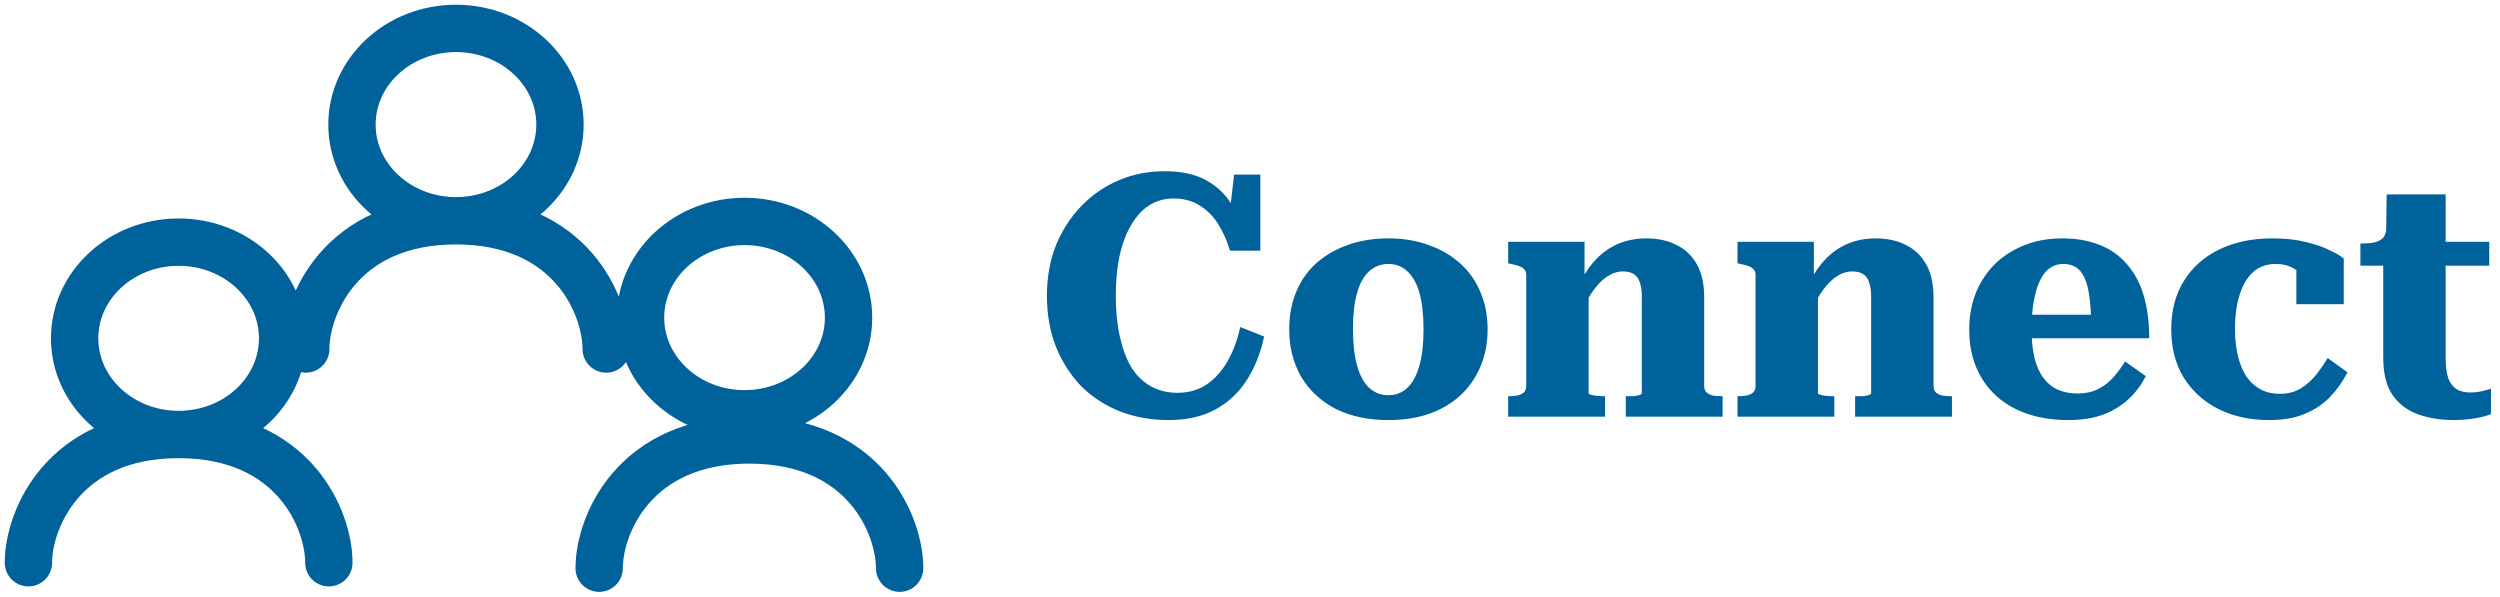 <svg xmlns="http://www.w3.org/2000/svg" fill="none" viewBox="0 0 264 63" height="63" width="264">
<path stroke-linejoin="round" stroke-linecap="round" stroke-width="5" stroke="#00629B" d="M18.864 45.882C24.929 45.882 29.846 41.335 29.846 35.726C29.846 30.117 24.929 25.57 18.864 25.57C12.798 25.57 7.881 30.117 7.881 35.726C7.881 41.335 12.798 45.882 18.864 45.882ZM18.864 45.882C6.661 45.882 3 54.91 3 59.424M18.864 45.882C31.067 45.882 34.728 54.91 34.728 59.424M48.151 23.313C54.217 23.313 59.134 18.765 59.134 13.156C59.134 7.547 54.217 3 48.151 3C42.085 3 37.168 7.547 37.168 13.156C37.168 18.765 42.085 23.313 48.151 23.313ZM48.151 23.313C35.948 23.313 32.287 32.34 32.287 36.854M48.151 23.313C60.354 23.313 64.015 32.34 64.015 36.854M63.272 60C63.272 55.486 66.933 46.458 79.136 46.458C91.339 46.458 95 55.486 95 60M89.607 33.54C89.607 39.149 84.69 43.696 78.624 43.696C72.559 43.696 67.641 39.149 67.641 33.54C67.641 27.931 72.559 23.384 78.624 23.384C84.69 23.384 89.607 27.931 89.607 33.54Z"></path>
<path fill="#00629B" d="M123.912 20.96C122.976 20.96 122.124 21.2 121.356 21.68C120.612 22.16 119.976 22.856 119.448 23.768C118.92 24.656 118.512 25.736 118.224 27.008C117.96 28.256 117.828 29.66 117.828 31.22C117.828 32.852 117.972 34.304 118.26 35.576C118.548 36.848 118.956 37.928 119.484 38.816C120.036 39.68 120.72 40.34 121.536 40.796C122.352 41.252 123.288 41.48 124.344 41.48C125.496 41.48 126.516 41.192 127.404 40.616C128.292 40.016 129.036 39.188 129.636 38.132C130.236 37.076 130.68 35.876 130.968 34.532L133.488 35.54C133.128 37.268 132.516 38.804 131.652 40.148C130.812 41.468 129.708 42.5 128.34 43.244C126.972 43.988 125.328 44.36 123.408 44.36C121.536 44.36 119.808 44.048 118.224 43.424C116.664 42.8 115.308 41.912 114.156 40.76C113.028 39.584 112.14 38.192 111.492 36.584C110.868 34.976 110.556 33.188 110.556 31.22C110.556 29.252 110.88 27.464 111.528 25.856C112.2 24.248 113.1 22.868 114.228 21.716C115.38 20.54 116.7 19.64 118.188 19.016C119.676 18.392 121.272 18.08 122.976 18.08C124.68 18.08 126.084 18.368 127.188 18.944C128.316 19.52 129.216 20.312 129.888 21.32C130.584 22.328 131.124 23.48 131.508 24.776L129.636 24.416L130.32 18.44H133.092V26.468H129.888C129.552 25.364 129.12 24.404 128.592 23.588C128.064 22.772 127.416 22.136 126.648 21.68C125.904 21.2 124.992 20.96 123.912 20.96ZM157.093 34.784C157.093 36.656 156.661 38.324 155.797 39.788C154.957 41.228 153.745 42.356 152.161 43.172C150.601 43.964 148.753 44.36 146.617 44.36C144.481 44.36 142.621 43.964 141.037 43.172C139.477 42.356 138.265 41.228 137.401 39.788C136.561 38.324 136.141 36.656 136.141 34.784C136.141 33.344 136.381 32.036 136.861 30.86C137.341 29.684 138.037 28.676 138.949 27.836C139.885 26.996 140.989 26.348 142.261 25.892C143.557 25.412 145.009 25.172 146.617 25.172C148.201 25.172 149.629 25.412 150.901 25.892C152.197 26.348 153.301 26.996 154.213 27.836C155.149 28.676 155.857 29.684 156.337 30.86C156.841 32.036 157.093 33.344 157.093 34.784ZM142.873 34.784C142.873 36.296 143.017 37.568 143.305 38.6C143.593 39.632 144.013 40.412 144.565 40.94C145.141 41.468 145.825 41.732 146.617 41.732C147.409 41.732 148.081 41.468 148.633 40.94C149.185 40.412 149.605 39.632 149.893 38.6C150.181 37.568 150.325 36.296 150.325 34.784C150.325 33.224 150.181 31.94 149.893 30.932C149.605 29.924 149.185 29.168 148.633 28.664C148.081 28.136 147.409 27.872 146.617 27.872C145.825 27.872 145.141 28.136 144.565 28.664C144.013 29.168 143.593 29.924 143.305 30.932C143.017 31.94 142.873 33.224 142.873 34.784ZM159.263 44V41.84H159.299C159.659 41.84 159.971 41.816 160.235 41.768C160.523 41.696 160.751 41.588 160.919 41.444C161.087 41.276 161.171 41.048 161.171 40.76V29.06C161.171 28.796 161.111 28.604 160.991 28.484C160.895 28.34 160.727 28.22 160.487 28.124C160.247 28.028 159.935 27.944 159.551 27.872L159.263 27.8V25.532H167.327V29.528H167.759V41.516C167.759 41.588 167.843 41.648 168.011 41.696C168.203 41.744 168.419 41.78 168.659 41.804C168.923 41.828 169.163 41.84 169.379 41.84H169.487V44H159.263ZM181.907 44H171.683V41.84H171.719C171.935 41.84 172.175 41.84 172.439 41.84C172.703 41.816 172.919 41.78 173.087 41.732C173.279 41.66 173.375 41.588 173.375 41.516V31.292C173.375 30.692 173.303 30.2 173.159 29.816C173.039 29.432 172.835 29.144 172.547 28.952C172.259 28.76 171.875 28.664 171.395 28.664C170.819 28.664 170.279 28.832 169.775 29.168C169.271 29.48 168.791 29.948 168.335 30.572C167.879 31.172 167.447 31.94 167.039 32.876L166.967 29.636C167.447 28.7 168.011 27.908 168.659 27.26C169.331 26.588 170.099 26.072 170.963 25.712C171.851 25.352 172.811 25.172 173.843 25.172C175.091 25.172 176.171 25.412 177.083 25.892C177.995 26.348 178.703 27.032 179.207 27.944C179.711 28.856 179.963 30.008 179.963 31.4V40.76C179.963 41.048 180.047 41.276 180.215 41.444C180.383 41.588 180.599 41.696 180.863 41.768C181.151 41.816 181.475 41.84 181.835 41.84H181.907V44ZM183.48 44V41.84H183.516C183.876 41.84 184.188 41.816 184.452 41.768C184.74 41.696 184.968 41.588 185.136 41.444C185.304 41.276 185.388 41.048 185.388 40.76V29.06C185.388 28.796 185.328 28.604 185.208 28.484C185.112 28.34 184.944 28.22 184.704 28.124C184.464 28.028 184.152 27.944 183.768 27.872L183.48 27.8V25.532H191.544V29.528H191.976V41.516C191.976 41.588 192.06 41.648 192.228 41.696C192.42 41.744 192.636 41.78 192.876 41.804C193.14 41.828 193.38 41.84 193.596 41.84H193.704V44H183.48ZM206.124 44H195.9V41.84H195.936C196.152 41.84 196.392 41.84 196.656 41.84C196.92 41.816 197.136 41.78 197.304 41.732C197.496 41.66 197.592 41.588 197.592 41.516V31.292C197.592 30.692 197.52 30.2 197.376 29.816C197.256 29.432 197.052 29.144 196.764 28.952C196.476 28.76 196.092 28.664 195.612 28.664C195.036 28.664 194.496 28.832 193.992 29.168C193.488 29.48 193.008 29.948 192.552 30.572C192.096 31.172 191.664 31.94 191.256 32.876L191.184 29.636C191.664 28.7 192.228 27.908 192.876 27.26C193.548 26.588 194.316 26.072 195.18 25.712C196.068 25.352 197.028 25.172 198.06 25.172C199.308 25.172 200.388 25.412 201.3 25.892C202.212 26.348 202.92 27.032 203.424 27.944C203.928 28.856 204.18 30.008 204.18 31.4V40.76C204.18 41.048 204.264 41.276 204.432 41.444C204.6 41.588 204.816 41.696 205.08 41.768C205.368 41.816 205.692 41.84 206.052 41.84H206.124V44ZM214.537 34.856C214.537 35.936 214.633 36.896 214.825 37.736C215.017 38.552 215.317 39.248 215.725 39.824C216.133 40.4 216.637 40.832 217.237 41.12C217.861 41.408 218.581 41.552 219.397 41.552C220.261 41.552 221.005 41.384 221.629 41.048C222.277 40.712 222.817 40.28 223.249 39.752C223.705 39.224 224.089 38.696 224.401 38.168L226.597 39.716C226.141 40.628 225.541 41.432 224.797 42.128C224.053 42.824 223.153 43.376 222.097 43.784C221.065 44.168 219.829 44.36 218.389 44.36C216.301 44.36 214.465 43.976 212.881 43.208C211.321 42.44 210.109 41.336 209.245 39.896C208.381 38.456 207.949 36.764 207.949 34.82C207.949 32.9 208.369 31.22 209.209 29.78C210.049 28.316 211.213 27.188 212.701 26.396C214.189 25.58 215.869 25.172 217.741 25.172C219.253 25.172 220.573 25.4 221.701 25.856C222.829 26.288 223.777 26.948 224.545 27.836C225.337 28.7 225.937 29.792 226.345 31.112C226.753 32.432 226.957 33.968 226.957 35.72H213.565V33.236H221.629L220.837 34.244C220.813 33.02 220.741 32 220.621 31.184C220.501 30.368 220.321 29.72 220.081 29.24C219.841 28.76 219.541 28.412 219.181 28.196C218.821 27.98 218.389 27.872 217.885 27.872C217.381 27.872 216.925 28.004 216.517 28.268C216.109 28.532 215.761 28.952 215.473 29.528C215.185 30.08 214.957 30.8 214.789 31.688C214.621 32.552 214.537 33.608 214.537 34.856ZM240.732 41.588C241.596 41.588 242.34 41.396 242.964 41.012C243.612 40.604 244.164 40.112 244.62 39.536C245.076 38.936 245.472 38.36 245.808 37.808L247.896 39.32C247.392 40.304 246.768 41.18 246.024 41.948C245.304 42.692 244.416 43.28 243.36 43.712C242.328 44.144 241.092 44.36 239.652 44.36C237.636 44.36 235.848 43.976 234.288 43.208C232.728 42.416 231.504 41.312 230.616 39.896C229.728 38.456 229.284 36.752 229.284 34.784C229.284 32.792 229.728 31.088 230.616 29.672C231.504 28.232 232.74 27.128 234.324 26.36C235.932 25.568 237.816 25.172 239.976 25.172C241.344 25.172 242.532 25.304 243.54 25.568C244.548 25.808 245.376 26.096 246.024 26.432C246.696 26.744 247.188 27.032 247.5 27.296V32.12H242.496V27.476C242.808 27.524 243.048 27.632 243.216 27.8C243.408 27.944 243.54 28.124 243.612 28.34C243.708 28.532 243.732 28.736 243.684 28.952C243.66 29.168 243.576 29.348 243.432 29.492C243.144 29.012 242.736 28.628 242.208 28.34C241.68 28.028 241.044 27.872 240.3 27.872C239.388 27.872 238.608 28.148 237.96 28.7C237.336 29.252 236.856 30.044 236.52 31.076C236.184 32.108 236.016 33.344 236.016 34.784C236.016 35.84 236.124 36.8 236.34 37.664C236.556 38.504 236.856 39.212 237.24 39.788C237.648 40.364 238.14 40.808 238.716 41.12C239.316 41.432 239.988 41.588 240.732 41.588ZM249.258 28.052V25.712H249.366C249.894 25.712 250.35 25.676 250.734 25.604C251.118 25.508 251.418 25.352 251.634 25.136C251.85 24.896 251.97 24.56 251.994 24.128L255.486 25.532H262.866V28.052H249.258ZM258.258 37.772C258.258 38.684 258.354 39.416 258.546 39.968C258.762 40.496 259.062 40.88 259.446 41.12C259.83 41.336 260.298 41.444 260.85 41.444C261.306 41.444 261.738 41.396 262.146 41.3C262.554 41.18 262.854 41.096 263.046 41.048V43.712C262.878 43.808 262.602 43.904 262.218 44C261.834 44.096 261.378 44.18 260.85 44.252C260.346 44.324 259.782 44.36 259.158 44.36C257.742 44.36 256.47 44.156 255.342 43.748C254.214 43.34 253.314 42.656 252.642 41.696C251.994 40.736 251.67 39.428 251.67 37.772V26.216L251.958 25.928L252.03 20.528H258.258V37.772Z"></path>
</svg>
